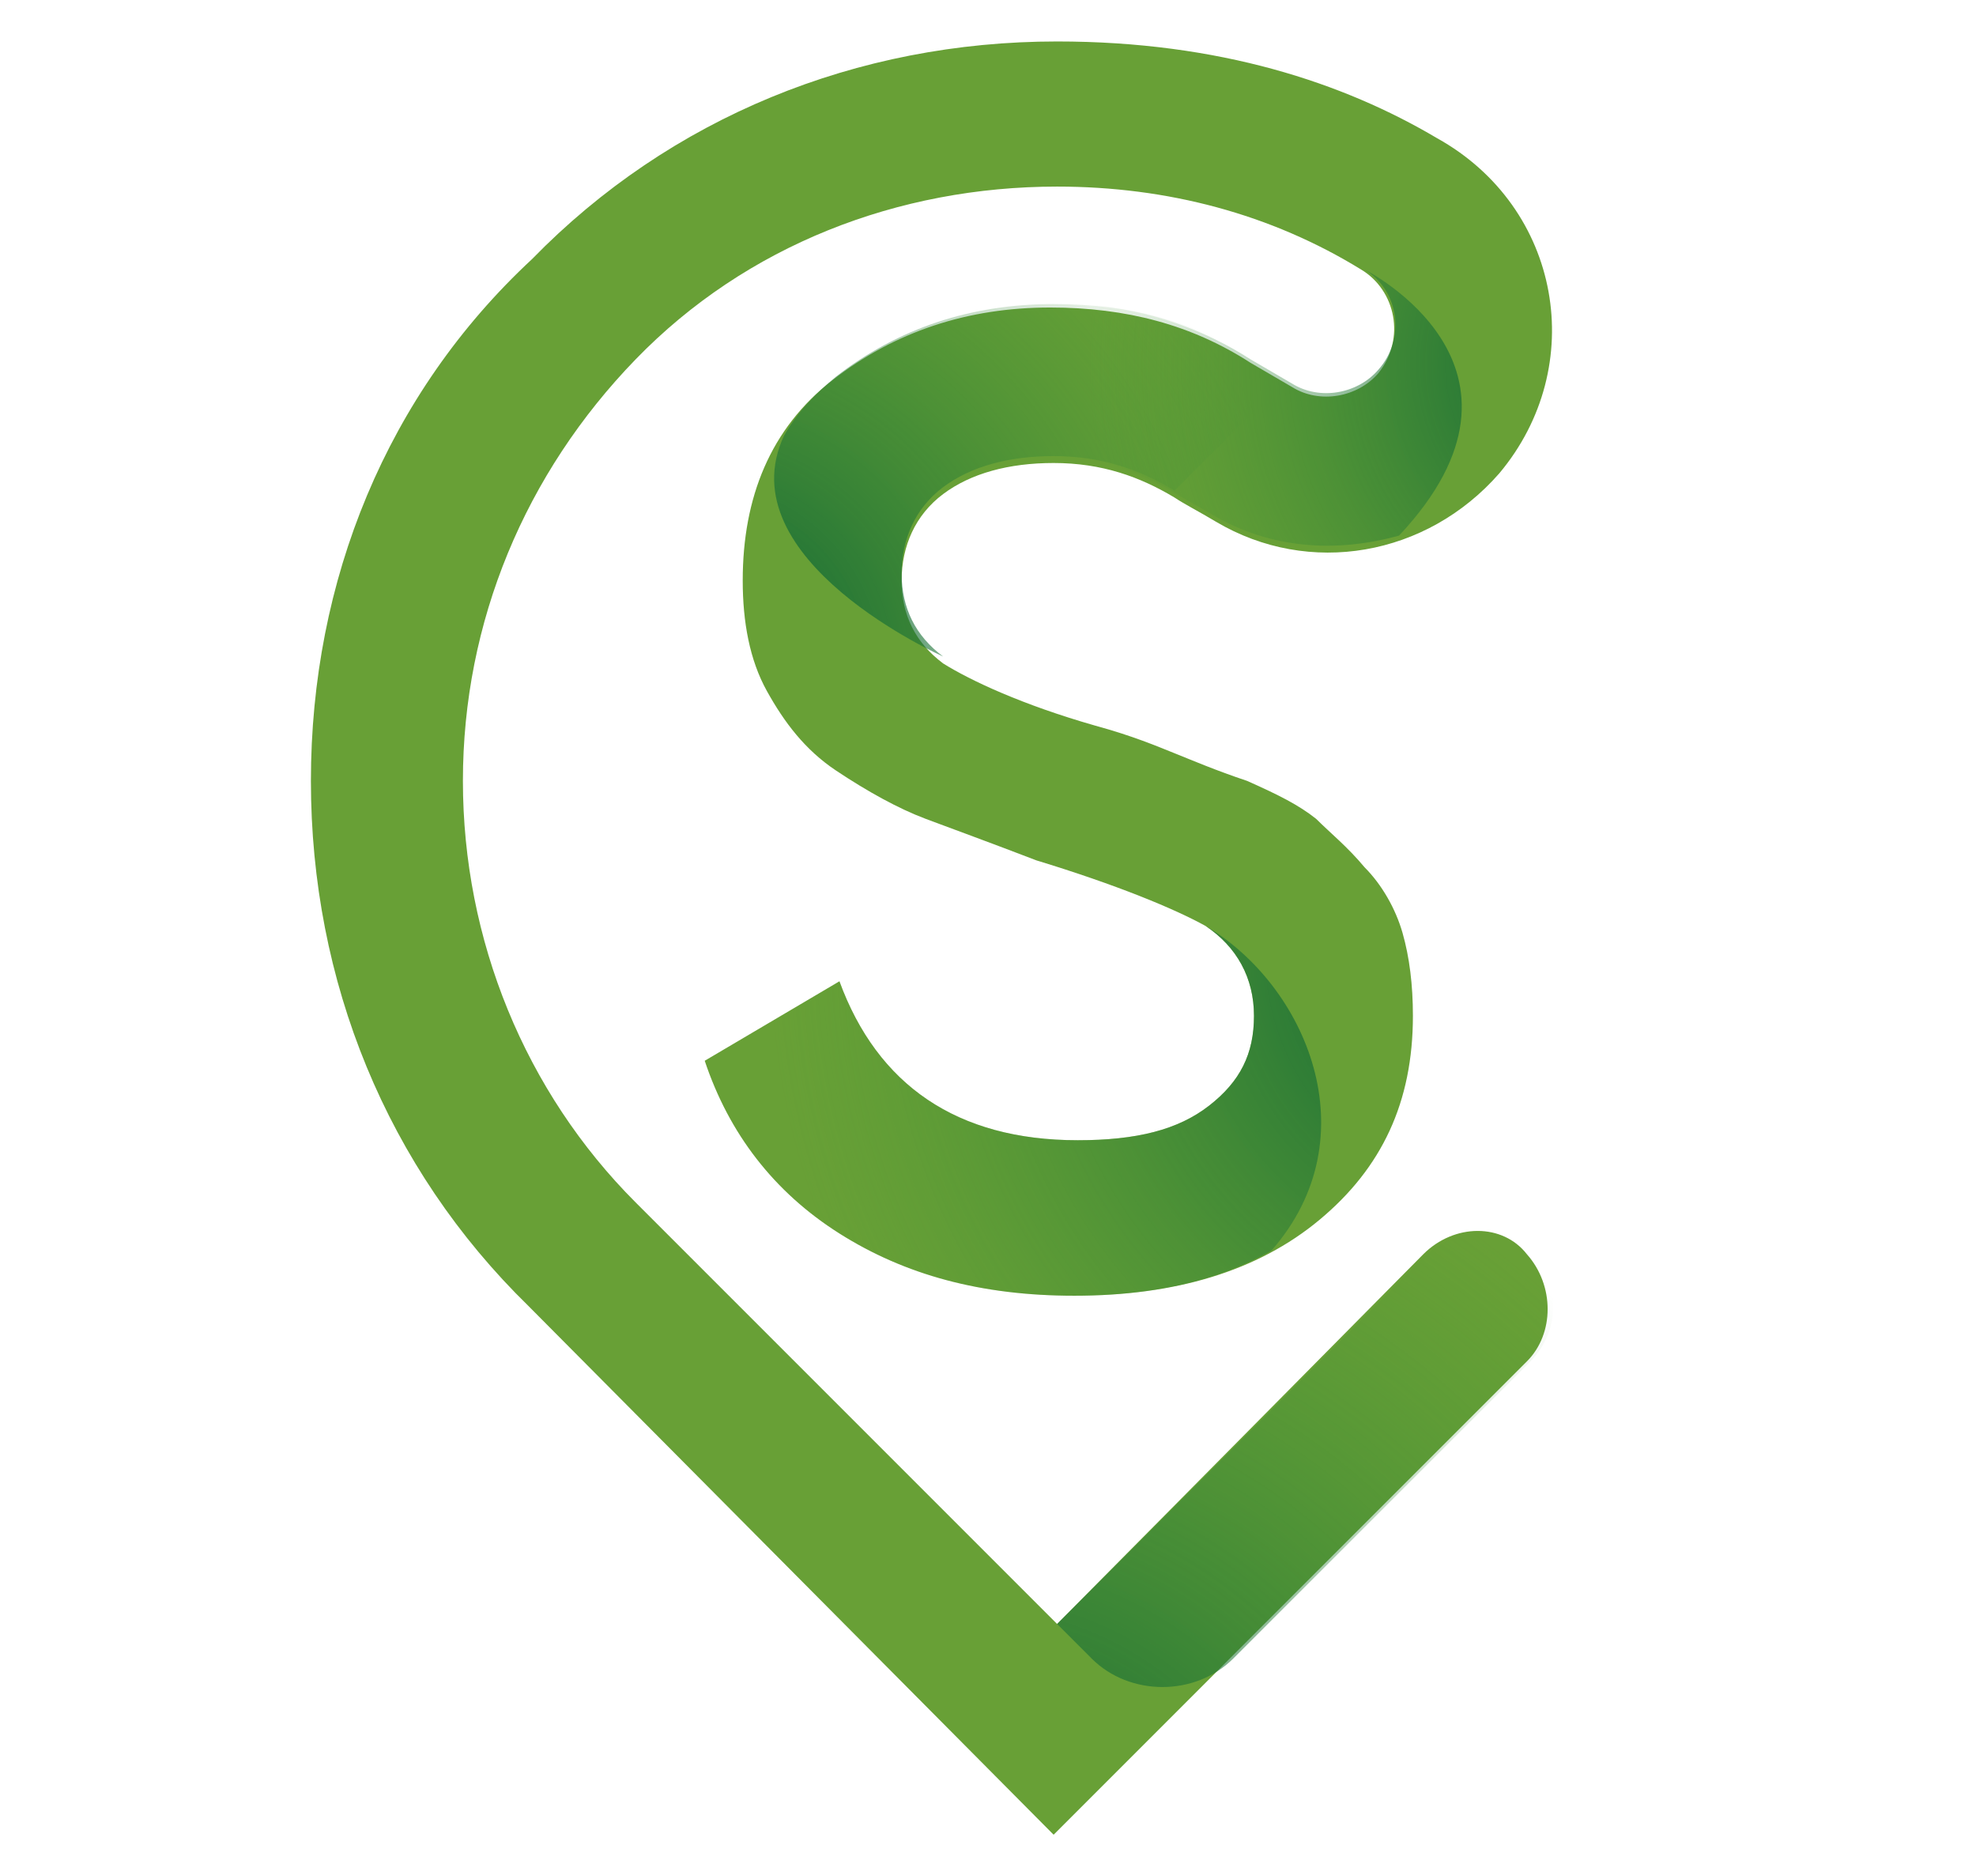 <?xml version="1.0" encoding="utf-8"?>
<!-- Generator: Adobe Illustrator 25.4.0, SVG Export Plug-In . SVG Version: 6.00 Build 0)  -->
<svg version="1.1" id="svg-editor-canvas" xmlns="http://www.w3.org/2000/svg" xmlns:xlink="http://www.w3.org/1999/xlink" x="0px"
	 y="0px" viewBox="0 0 57.2 54.3" style="enable-background:new 0 0 57.2 54.3;" xml:space="preserve">
<style type="text/css">
	.st0{fill:#68A036;}
	.st1{fill:url(#SVGID_1_);}
	.st2{fill:url(#SVGID_00000023985937932954959640000011367248203562856326_);}
	.st3{fill:url(#SVGID_00000094583189871799090490000001304090057647580814_);}
	.st4{fill:url(#SVGID_00000004539757850411169400000006285002034759832765_);}
	.st5{display:none;}
</style>
<g id="Layer_1">
	<g>
		<path class="st0" d="M41.2,36.3L30.6,47L18.4,34.8c-3.2-3.2-5-7.6-5-12.2s1.8-8.9,5-12.2s7.6-5,12.2-5c3.2,0,6.2,0.8,8.8,2.4
			c1,0.6,1.3,2,0.5,3l0,0c-0.6,0.7-1.7,0.9-2.5,0.4l-1.2-0.7c-1.7-1.1-3.6-1.6-5.8-1.6c-2.4,0-4.5,0.7-6.3,2.1s-2.6,3.4-2.6,5.8
			c0,1.2,0.2,2.3,0.7,3.2c0.5,0.9,1.1,1.7,2,2.3c0.9,0.6,1.8,1.1,2.6,1.4c0.8,0.3,1.9,0.7,3.2,1.2c2.3,0.7,4,1.4,4.9,1.9
			c0.9,0.6,1.4,1.5,1.4,2.6S35.9,31.3,35,32s-2.1,1-3.8,1c-3.5,0-5.8-1.6-6.9-4.6l-3.9,2.3c0.7,2.1,2,3.8,3.9,5
			c1.9,1.2,4.1,1.8,6.8,1.8c2.9,0,5.3-0.7,7.1-2.2s2.7-3.4,2.7-5.9c0-0.9-0.1-1.7-0.3-2.4c-0.2-0.7-0.6-1.4-1.1-1.9
			c-0.5-0.6-1-1-1.4-1.4c-0.5-0.4-1.1-0.7-2-1.1c-0.9-0.3-1.6-0.6-2.1-0.8c-0.5-0.2-1.2-0.5-2.3-0.8c-2.1-0.6-3.6-1.3-4.4-1.8
			c-0.8-0.6-1.2-1.4-1.2-2.4s0.4-1.9,1.2-2.5c0.8-0.6,1.9-0.9,3.2-0.9c1.4,0,2.5,0.4,3.5,1c0.3,0.2,0.7,0.4,1.2,0.7
			c2.7,1.6,6.1,1,8.2-1.4l0,0C46,10.6,45.2,6,41.6,4c-2.7-1.6-6.3-2.8-11-2.8c-5.8,0-11.2,2.2-15.2,6.3C11.2,11.4,9,16.8,9,22.6
			s2.2,11.2,6.3,15.2l15.2,15.3l13.7-13.7c0.8-0.8,0.8-2.2,0-3.1l0,0C43.5,35.4,42.1,35.4,41.2,36.3z"/>
		
			<radialGradient id="SVGID_1_" cx="1387.369" cy="-3361.439" r="77.318" gradientTransform="matrix(0.325 0 0 -0.325 -422.94 -1036.452)" gradientUnits="userSpaceOnUse">
			<stop  offset="0" style="stop-color:#045E36"/>
			<stop  offset="1" style="stop-color:#429436;stop-opacity:0"/>
		</radialGradient>
		<path class="st1" d="M44.3,39.4L35.7,48c-1.1,1.1-3,1.1-4.1,0l-1-1l10.6-10.6c0.8-0.8,2.1-0.9,3-0.2C45.2,37,45.2,38.5,44.3,39.4z
			"/>
		
			<radialGradient id="SVGID_00000023264048785921231990000017856377789448878999_" cx="1435.144" cy="-3274.231" r="65.274" gradientTransform="matrix(0.325 0 0 -0.325 -422.94 -1036.452)" gradientUnits="userSpaceOnUse">
			<stop  offset="0" style="stop-color:#045E36"/>
			<stop  offset="1" style="stop-color:#429436;stop-opacity:0"/>
		</radialGradient>
		<path style="fill:url(#SVGID_00000023264048785921231990000017856377789448878999_);" d="M34.9,26.8c0.9,0.6,1.4,1.5,1.4,2.6
			S35.9,31.3,35,32s-2.1,1-3.8,1c-3.5,0-5.8-1.6-6.9-4.6l-3.9,2.3c0.7,2.1,2,3.8,3.9,5c1.9,1.2,4.1,1.8,6.8,1.8
			c2.2,0,4.1-0.4,5.7-1.3C39.7,32.9,37.8,28.5,34.9,26.8z"/>
		
			<radialGradient id="SVGID_00000059285921983477560240000005651886365961925808_" cx="1363.157" cy="-3248.718" r="55.02" gradientTransform="matrix(0.325 0 0 -0.325 -422.94 -1036.452)" gradientUnits="userSpaceOnUse">
			<stop  offset="0" style="stop-color:#045E36"/>
			<stop  offset="1" style="stop-color:#429436;stop-opacity:0"/>
		</radialGradient>
		<path style="fill:url(#SVGID_00000059285921983477560240000005651886365961925808_);" d="M27.3,19c-0.8-0.6-1.2-1.4-1.2-2.4
			s0.4-1.9,1.2-2.5c0.8-0.6,1.9-0.9,3.2-0.9c1.4,0,2.5,0.4,3.5,1l0,0l3.2-3.2l-0.9-0.6c-1.7-1.1-3.6-1.6-5.8-1.6
			c-2.4,0-4.5,0.7-6.3,2.1c-0.6,0.5-1.1,1-1.5,1.7C21,16.2,27.3,19,27.3,19z"/>
		
			<radialGradient id="SVGID_00000049191020082497493690000008353699974379568800_" cx="1445.219" cy="-3221.472" r="46.881" gradientTransform="matrix(0.325 0 0 -0.325 -422.94 -1036.452)" gradientUnits="userSpaceOnUse">
			<stop  offset="0" style="stop-color:#045E36"/>
			<stop  offset="1" style="stop-color:#429436;stop-opacity:0"/>
		</radialGradient>
		<path style="fill:url(#SVGID_00000049191020082497493690000008353699974379568800_);" d="M39.9,10.7c-0.6,0.7-1.7,0.9-2.5,0.4
			l-1.2-0.7c-1.4-0.9-2.9-1.4-4.7-1.6l-0.7,4.4c1.2,0.1,2.2,0.5,3.1,1c0.3,0.2,0.7,0.4,1.2,0.7c1.7,1,3.6,1.1,5.4,0.6
			c4.6-4.9-1-7.7-1-7.7C40.5,8.4,40.7,9.8,39.9,10.7z"/>
		<path class="st0" d="M87.8,51.1"/>
	</g>
</g>
<g id="Layer_2" class="st5">
</g>
</svg>
